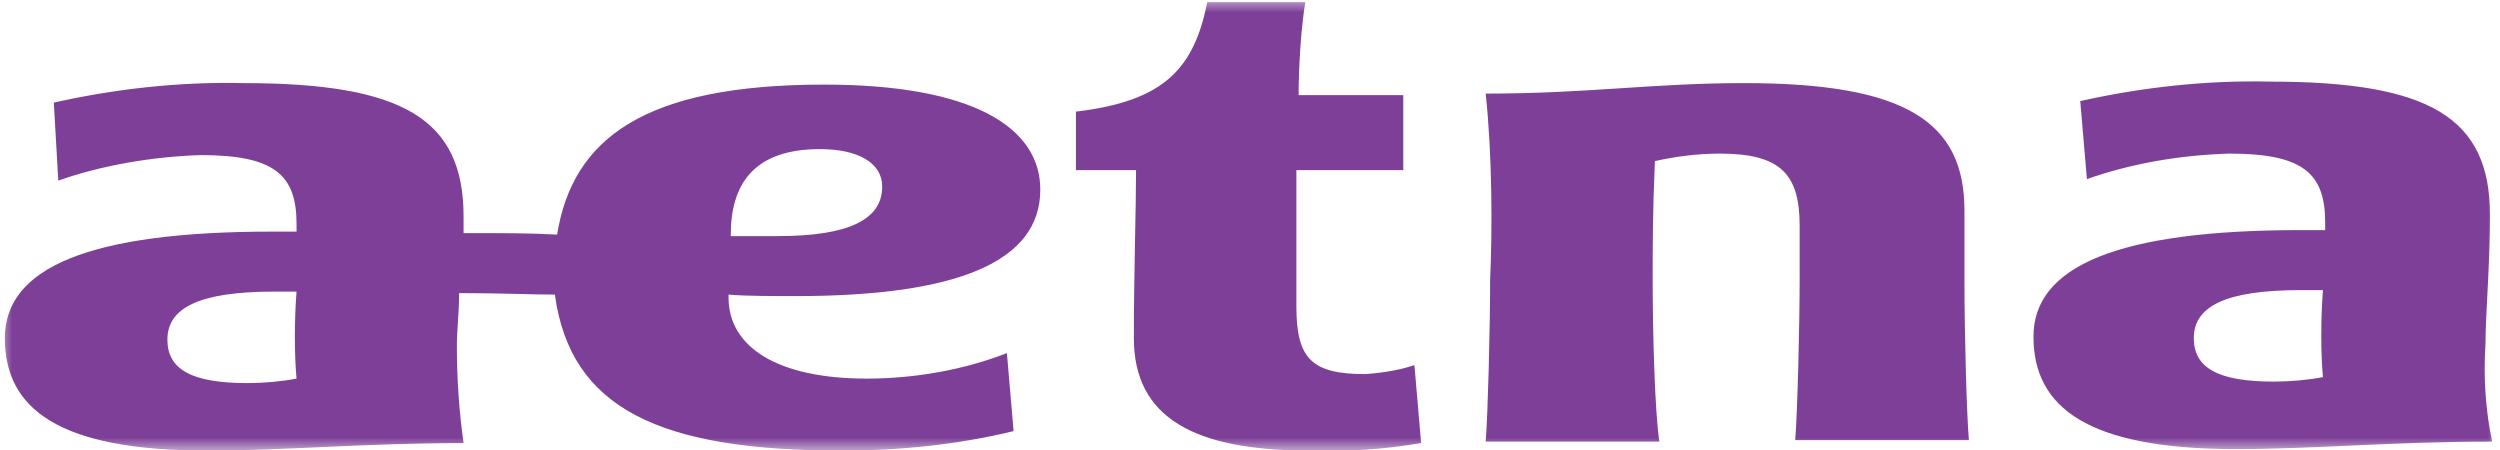 <svg width="100" height="18" viewBox="0 0 100 18" fill="none" xmlns="http://www.w3.org/2000/svg">
<g clip-path="url(#clip0_16_2)">
<mask id="mask0_16_2" style="mask-type:luminance" maskUnits="userSpaceOnUse" x="0" y="0" width="100" height="18">
<path d="M100 0H0V18H100V0Z" fill="white"/>
</mask>
<g mask="url(#mask0_16_2)">
<path d="M56.577 14.604L56.844 17.724C55.419 17.964 53.904 18.084 52.39 18.024C47.759 18.024 45.354 16.704 45.354 13.524C45.354 11.004 45.442 8.304 45.442 6.804H43.038C43.038 6.144 43.038 5.184 43.038 4.464C46.6 4.044 47.759 2.724 48.293 0.084H52.212C52.034 1.164 51.945 2.724 51.945 3.804H56.131V6.804H51.856V12.264C51.856 14.364 52.479 14.964 54.617 14.964C55.419 14.904 56.042 14.784 56.577 14.604ZM78.578 11.184C78.578 9.984 78.578 8.424 78.578 8.424C78.578 4.884 76.262 3.324 69.76 3.324C66.107 3.324 63.524 3.744 59.427 3.744C59.694 6.204 59.694 9.264 59.605 11.184C59.605 13.104 59.516 16.584 59.427 17.664H66.375C66.196 16.524 66.107 13.344 66.107 11.184C66.107 9.924 66.107 8.484 66.196 6.444C66.998 6.264 67.889 6.144 68.78 6.144C71.185 6.144 71.986 6.924 71.986 9.024V11.124C71.986 13.044 71.897 16.524 71.808 17.604H78.756C78.667 16.584 78.578 13.344 78.578 11.184ZM31.814 11.844C31.102 11.844 29.766 11.844 29.142 11.784V11.904C29.142 13.884 31.102 15.144 34.665 15.144C36.624 15.144 38.584 14.784 40.276 14.124L40.544 17.244C38.317 17.784 36.001 18.024 33.685 18.024C26.381 18.024 22.818 16.344 22.195 11.784C21.304 11.784 20.057 11.724 18.364 11.724C18.364 12.504 18.275 13.224 18.275 13.824C18.275 15.144 18.364 16.464 18.543 17.724C14.534 17.724 11.417 18.024 8.299 18.024C2.331 18.024 0.194 16.344 0.194 13.524C0.194 10.704 3.578 9.264 10.882 9.264H11.862V8.964C11.862 6.984 10.971 6.204 8.032 6.204C6.072 6.264 4.024 6.624 2.331 7.224L2.153 4.104C4.558 3.564 7.141 3.264 9.724 3.324C16.138 3.324 18.543 4.764 18.543 8.664V9.324C20.146 9.324 21.215 9.324 22.284 9.384C22.907 5.544 25.758 3.384 32.972 3.384C38.851 3.384 41.612 5.064 41.612 7.584C41.612 10.464 38.317 11.844 31.814 11.844ZM11.862 15.144C11.773 14.184 11.773 12.804 11.862 11.664C11.595 11.664 11.239 11.664 10.971 11.664C7.943 11.664 6.696 12.324 6.696 13.584C6.696 14.784 7.676 15.324 9.903 15.324C10.526 15.324 11.239 15.264 11.862 15.144ZM31.102 9.444C33.952 9.444 35.288 8.784 35.288 7.464C35.288 6.504 34.308 5.964 32.794 5.964C30.122 5.964 29.231 7.404 29.231 9.384V9.444H31.102ZM99.688 17.664C95.679 17.664 92.562 17.964 89.444 17.964C83.477 17.964 81.339 16.284 81.339 13.464C81.339 10.644 84.723 9.204 92.028 9.204H93.007V8.904C93.007 6.924 92.117 6.144 89.177 6.144C87.128 6.204 85.169 6.564 83.477 7.164L83.21 4.044C85.614 3.504 88.197 3.204 90.781 3.264C97.194 3.264 99.599 4.704 99.599 8.604C99.599 10.704 99.42 12.504 99.42 13.764C99.332 15.084 99.42 16.404 99.688 17.664ZM92.918 15.084C92.829 14.124 92.829 12.744 92.918 11.604C92.651 11.604 92.295 11.604 92.028 11.604C88.999 11.604 87.752 12.264 87.752 13.524C87.752 14.724 88.732 15.264 90.959 15.264C91.582 15.264 92.295 15.204 92.918 15.084Z" fill="#7D3F98"/>
</g>
</g>
<defs>
<clipPath id="clip0_16_2">
<rect width="100" height="18" fill="white"/>
</clipPath>
</defs>
</svg>
